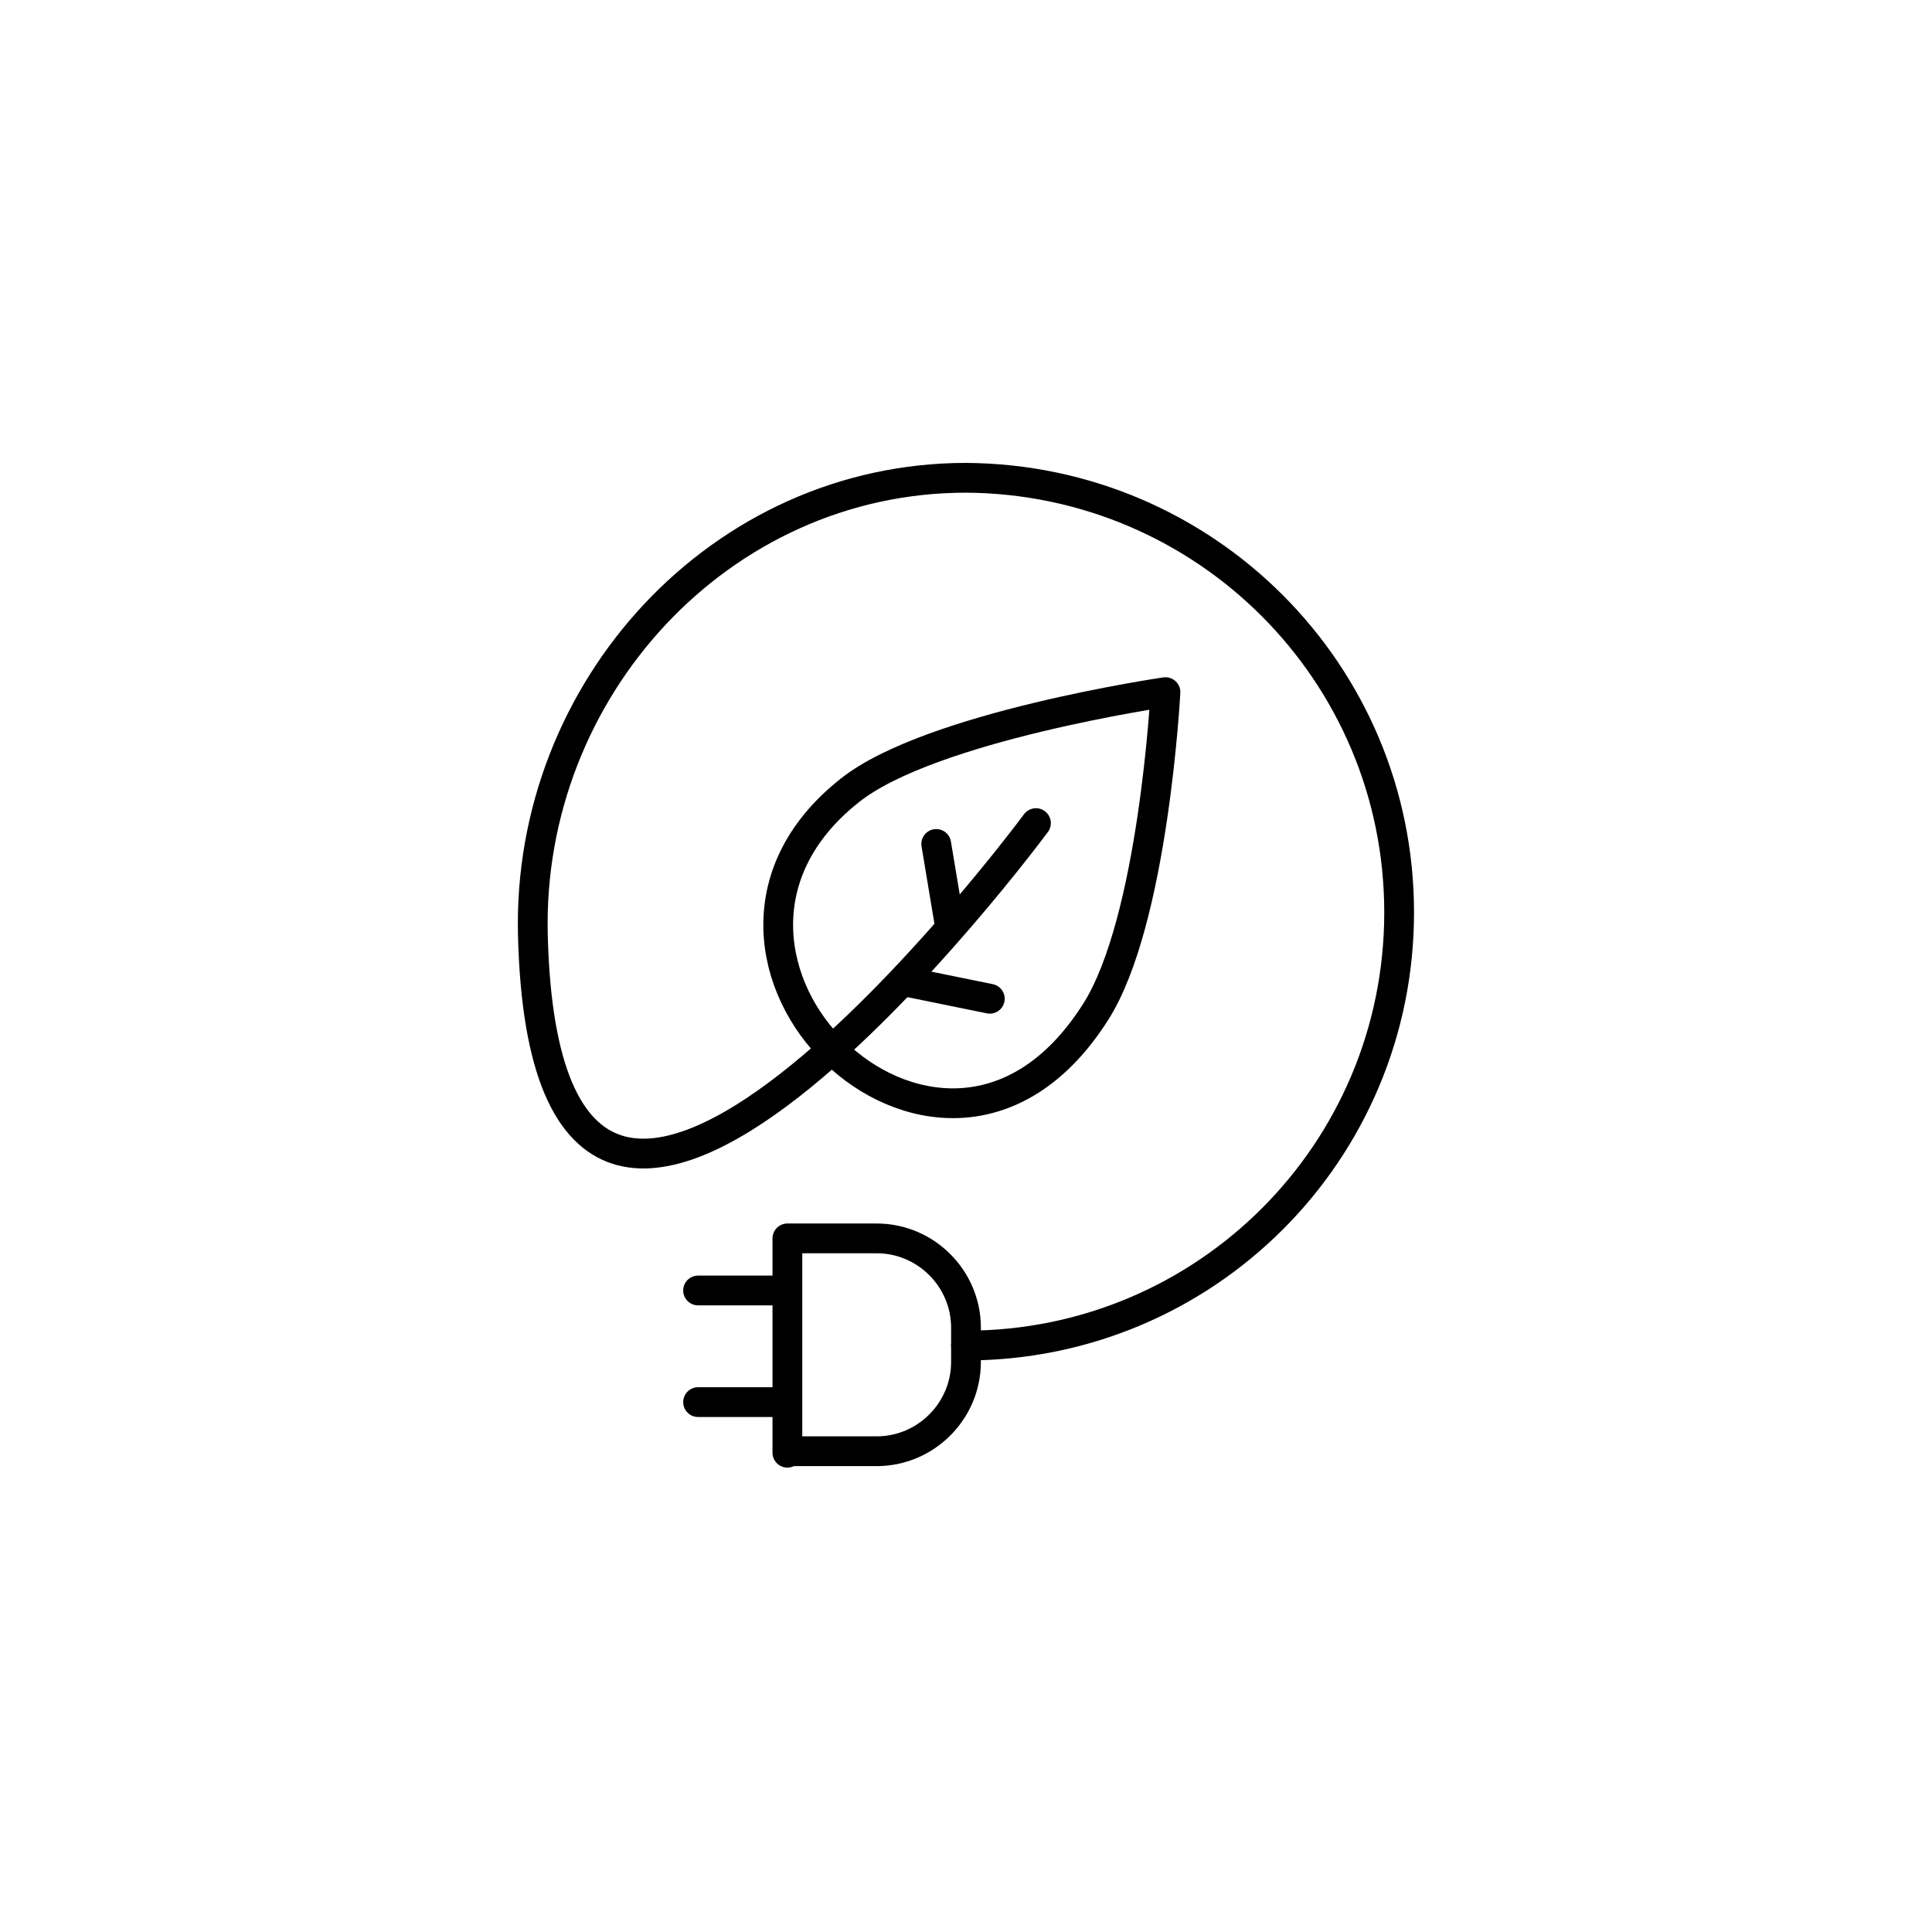 <?xml version="1.0" encoding="UTF-8"?> <svg xmlns="http://www.w3.org/2000/svg" xmlns:xlink="http://www.w3.org/1999/xlink" version="1.1" id="Layer_1" x="0px" y="0px" viewBox="0 0 129.8 129.8" style="enable-background:new 0 0 129.8 129.8;" xml:space="preserve"> <style type="text/css"> .st0{fill:none;stroke:#000000;stroke-width:2;stroke-linecap:round;stroke-linejoin:round;stroke-miterlimit:10;} </style> <g> <g> <path class="st0" d="M73.6,68c-5.4,8.5-13.2,6.9-17.5,2.7c-4.4-4.2-6.1-12,1-17.6c5.4-4.3,21.2-6.6,21.2-6.6S77.5,61.9,73.6,68z"></path> <line class="st0" x1="61.1" y1="66" x2="66.5" y2="67.1"></line> <line class="st0" x1="63.8" y1="62.1" x2="62.9" y2="56.7"></line> <path class="st0" d="M69.6,55.3c0,0-32.9,44.5-33.8,7.5c-0.4-16.5,12.6-30.7,29.1-30.7C81,32.2,94,45.2,94,61.3 c0,16.1-13,29.1-29.1,29.1"></path> </g> <g> <path class="st0" d="M52.9,97.6V83.2h6c3.3,0,6,2.7,6,6v2.3c0,3.3-2.7,6-6,6H52.9z"></path> <g> <line class="st0" x1="52.2" y1="94.2" x2="46.9" y2="94.2"></line> <line class="st0" x1="52.2" y1="86.7" x2="46.9" y2="86.7"></line> </g> </g> </g> </svg> 